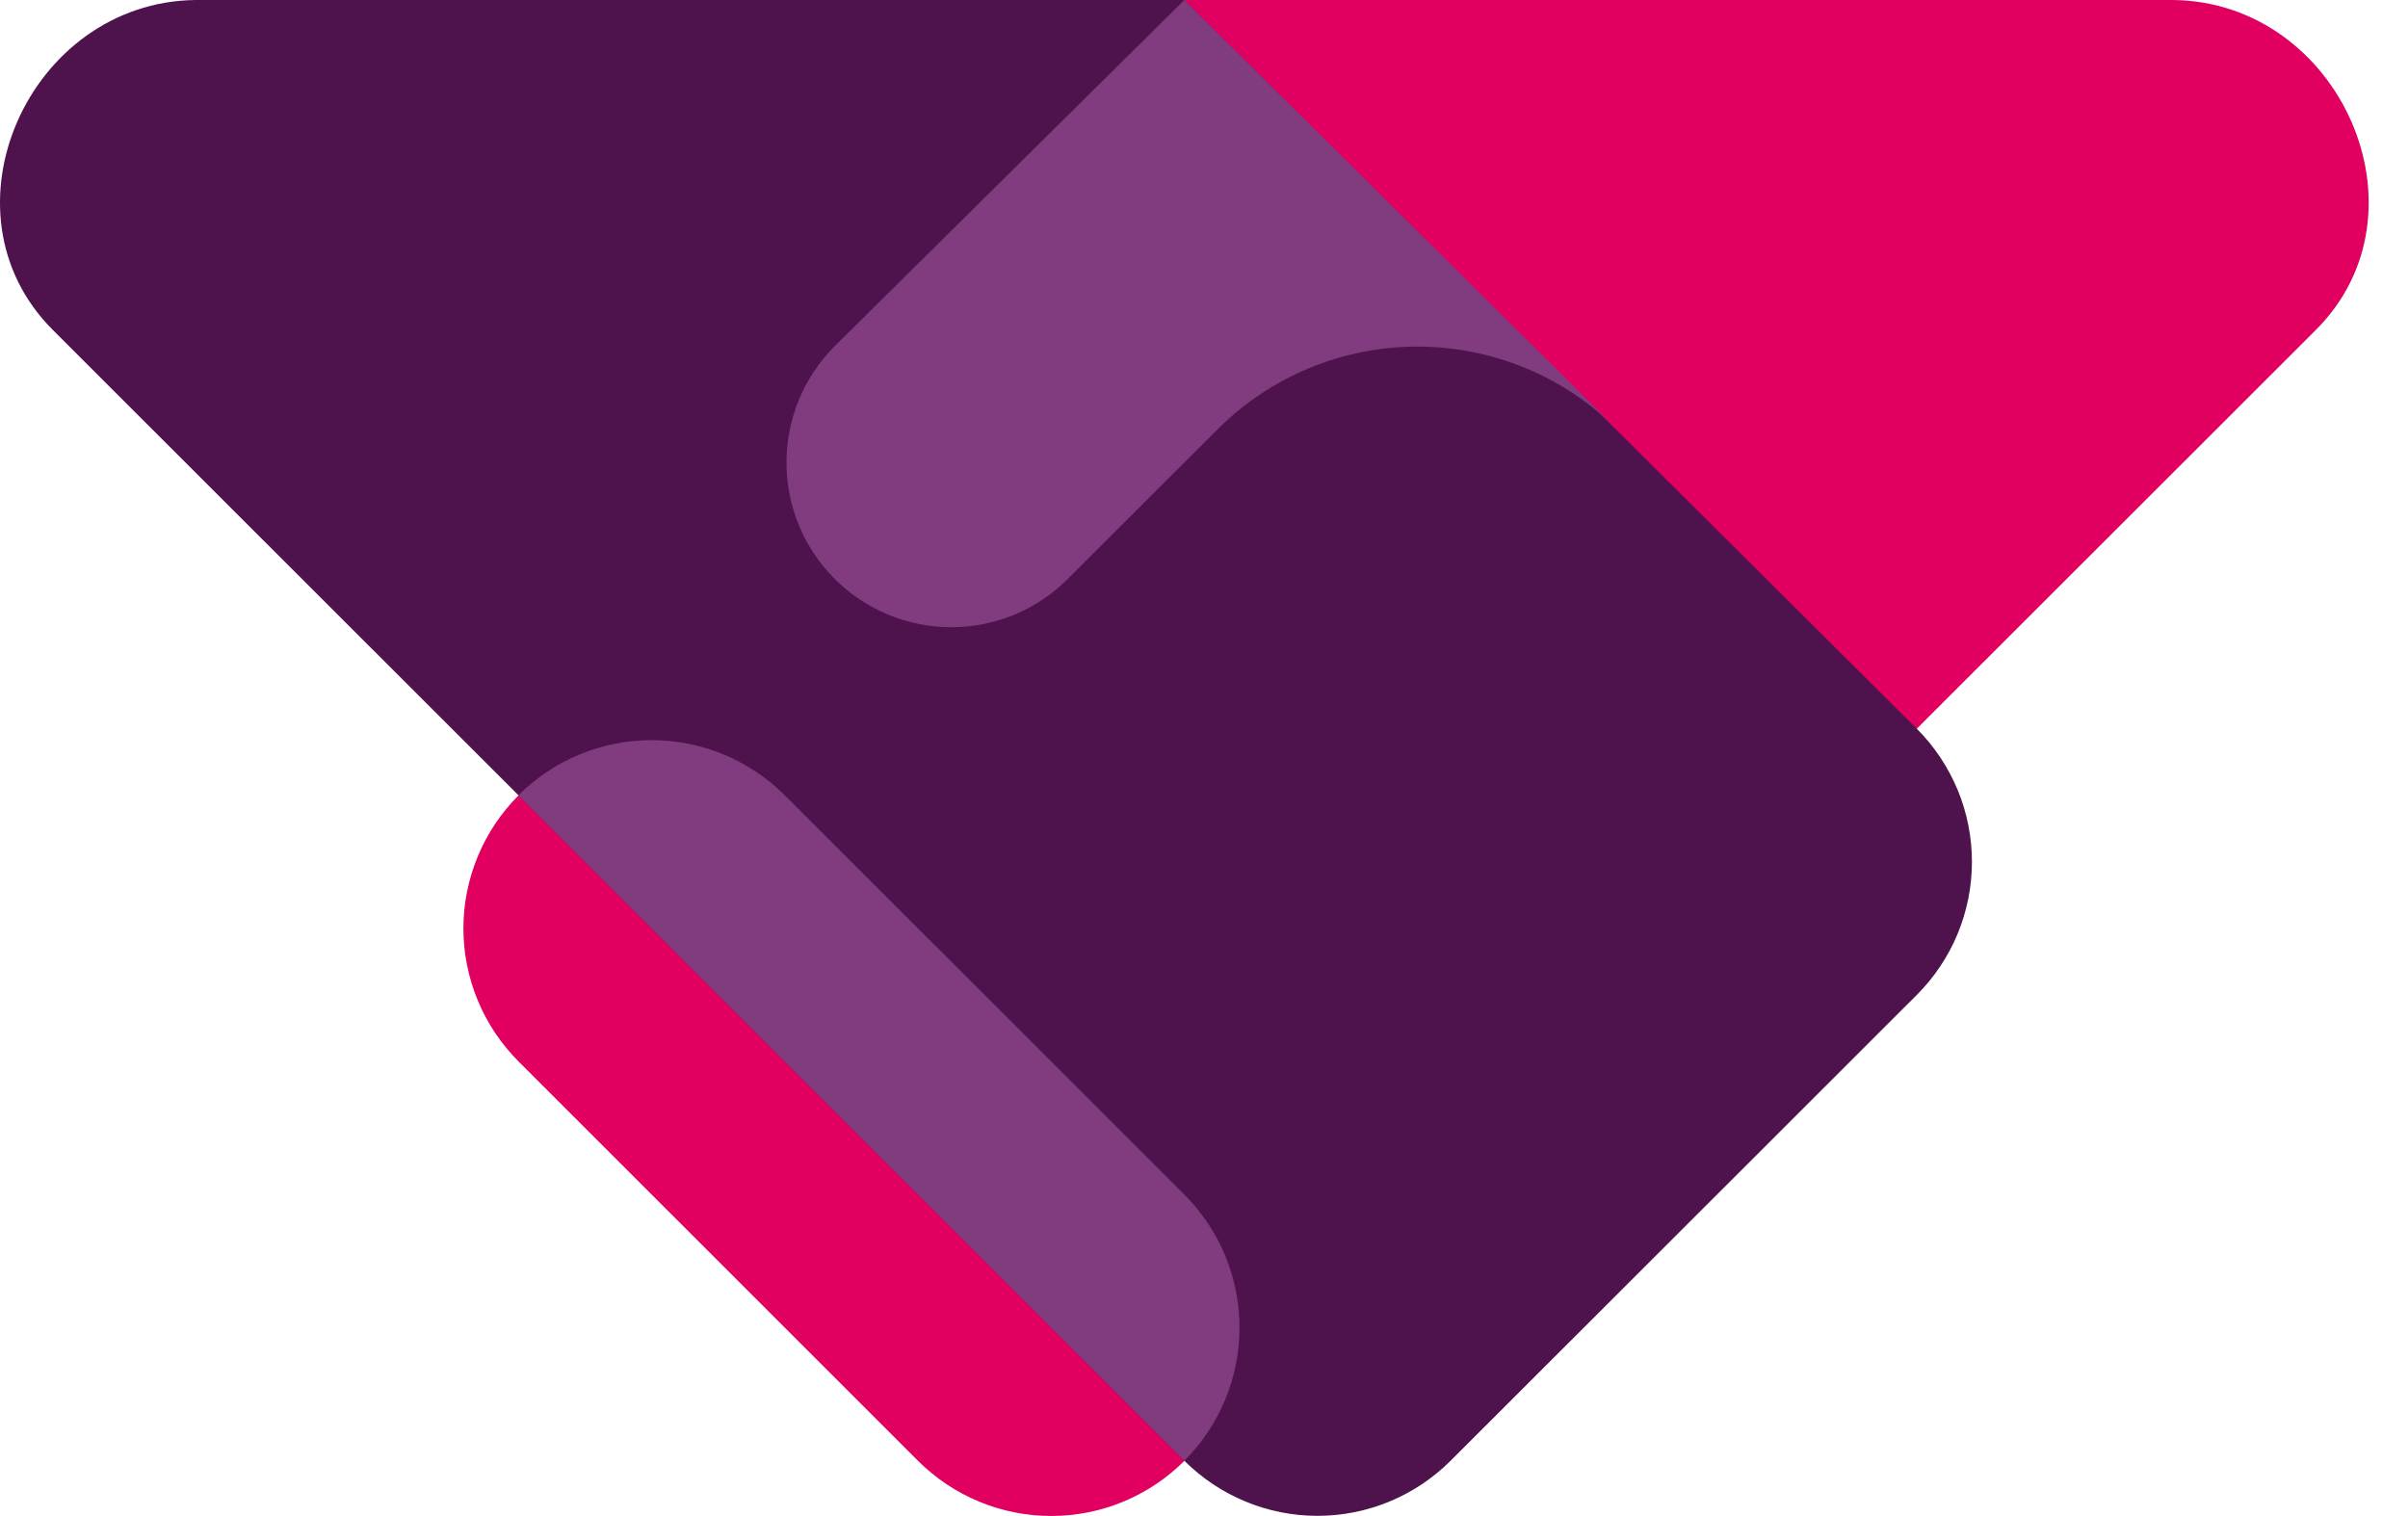 <svg width="54" height="34" viewBox="0 0 54 34" fill="none" xmlns="http://www.w3.org/2000/svg">
<path d="M48.734 0C52.473 0.044 54.581 4.753 51.935 7.398L42.985 16.342L38.776 19.122L26.559 0H48.734ZM11.629 17.837C11.237 18.229 10.926 18.694 10.714 19.206C10.502 19.718 10.392 20.267 10.392 20.821C10.392 21.375 10.502 21.924 10.714 22.436C10.926 22.948 11.237 23.413 11.629 23.805L20.587 32.761C21.38 33.553 22.454 33.998 23.574 33.998C24.695 33.998 25.769 33.553 26.561 32.761L24.965 28.684L15.935 19.122L11.628 17.835L11.629 17.837Z" fill="#E10060"/>
<path d="M1.183 7.398C-1.463 4.753 0.646 0.044 4.385 0H26.559L42.984 16.342C43.376 16.734 43.687 17.2 43.9 17.712C44.112 18.224 44.221 18.773 44.221 19.328C44.221 19.882 44.112 20.431 43.9 20.943C43.687 21.456 43.376 21.921 42.984 22.313L32.53 32.759C31.738 33.55 30.664 33.995 29.545 33.995C28.425 33.995 27.351 33.55 26.559 32.759L1.183 7.398Z" fill="#4E134C"/>
<path d="M26.559 32.76C26.951 32.368 27.262 31.903 27.475 31.39C27.687 30.878 27.796 30.329 27.796 29.775C27.796 29.22 27.687 28.671 27.475 28.159C27.262 27.647 26.951 27.181 26.559 26.79L17.599 17.836C16.807 17.044 15.732 16.599 14.612 16.599C13.492 16.599 12.418 17.044 11.625 17.836L26.559 32.76ZM18.719 7.762L26.559 0L36.265 9.627C35.076 8.44 33.465 7.773 31.785 7.773C30.105 7.773 28.494 8.44 27.306 9.627L23.945 12.984C23.252 13.677 22.312 14.066 21.332 14.066C20.352 14.066 19.412 13.677 18.719 12.984C18.376 12.641 18.103 12.234 17.918 11.786C17.732 11.338 17.637 10.858 17.637 10.373C17.637 9.888 17.732 9.408 17.918 8.96C18.103 8.512 18.376 8.104 18.719 7.762Z" fill="#813B7F"/>
</svg>
